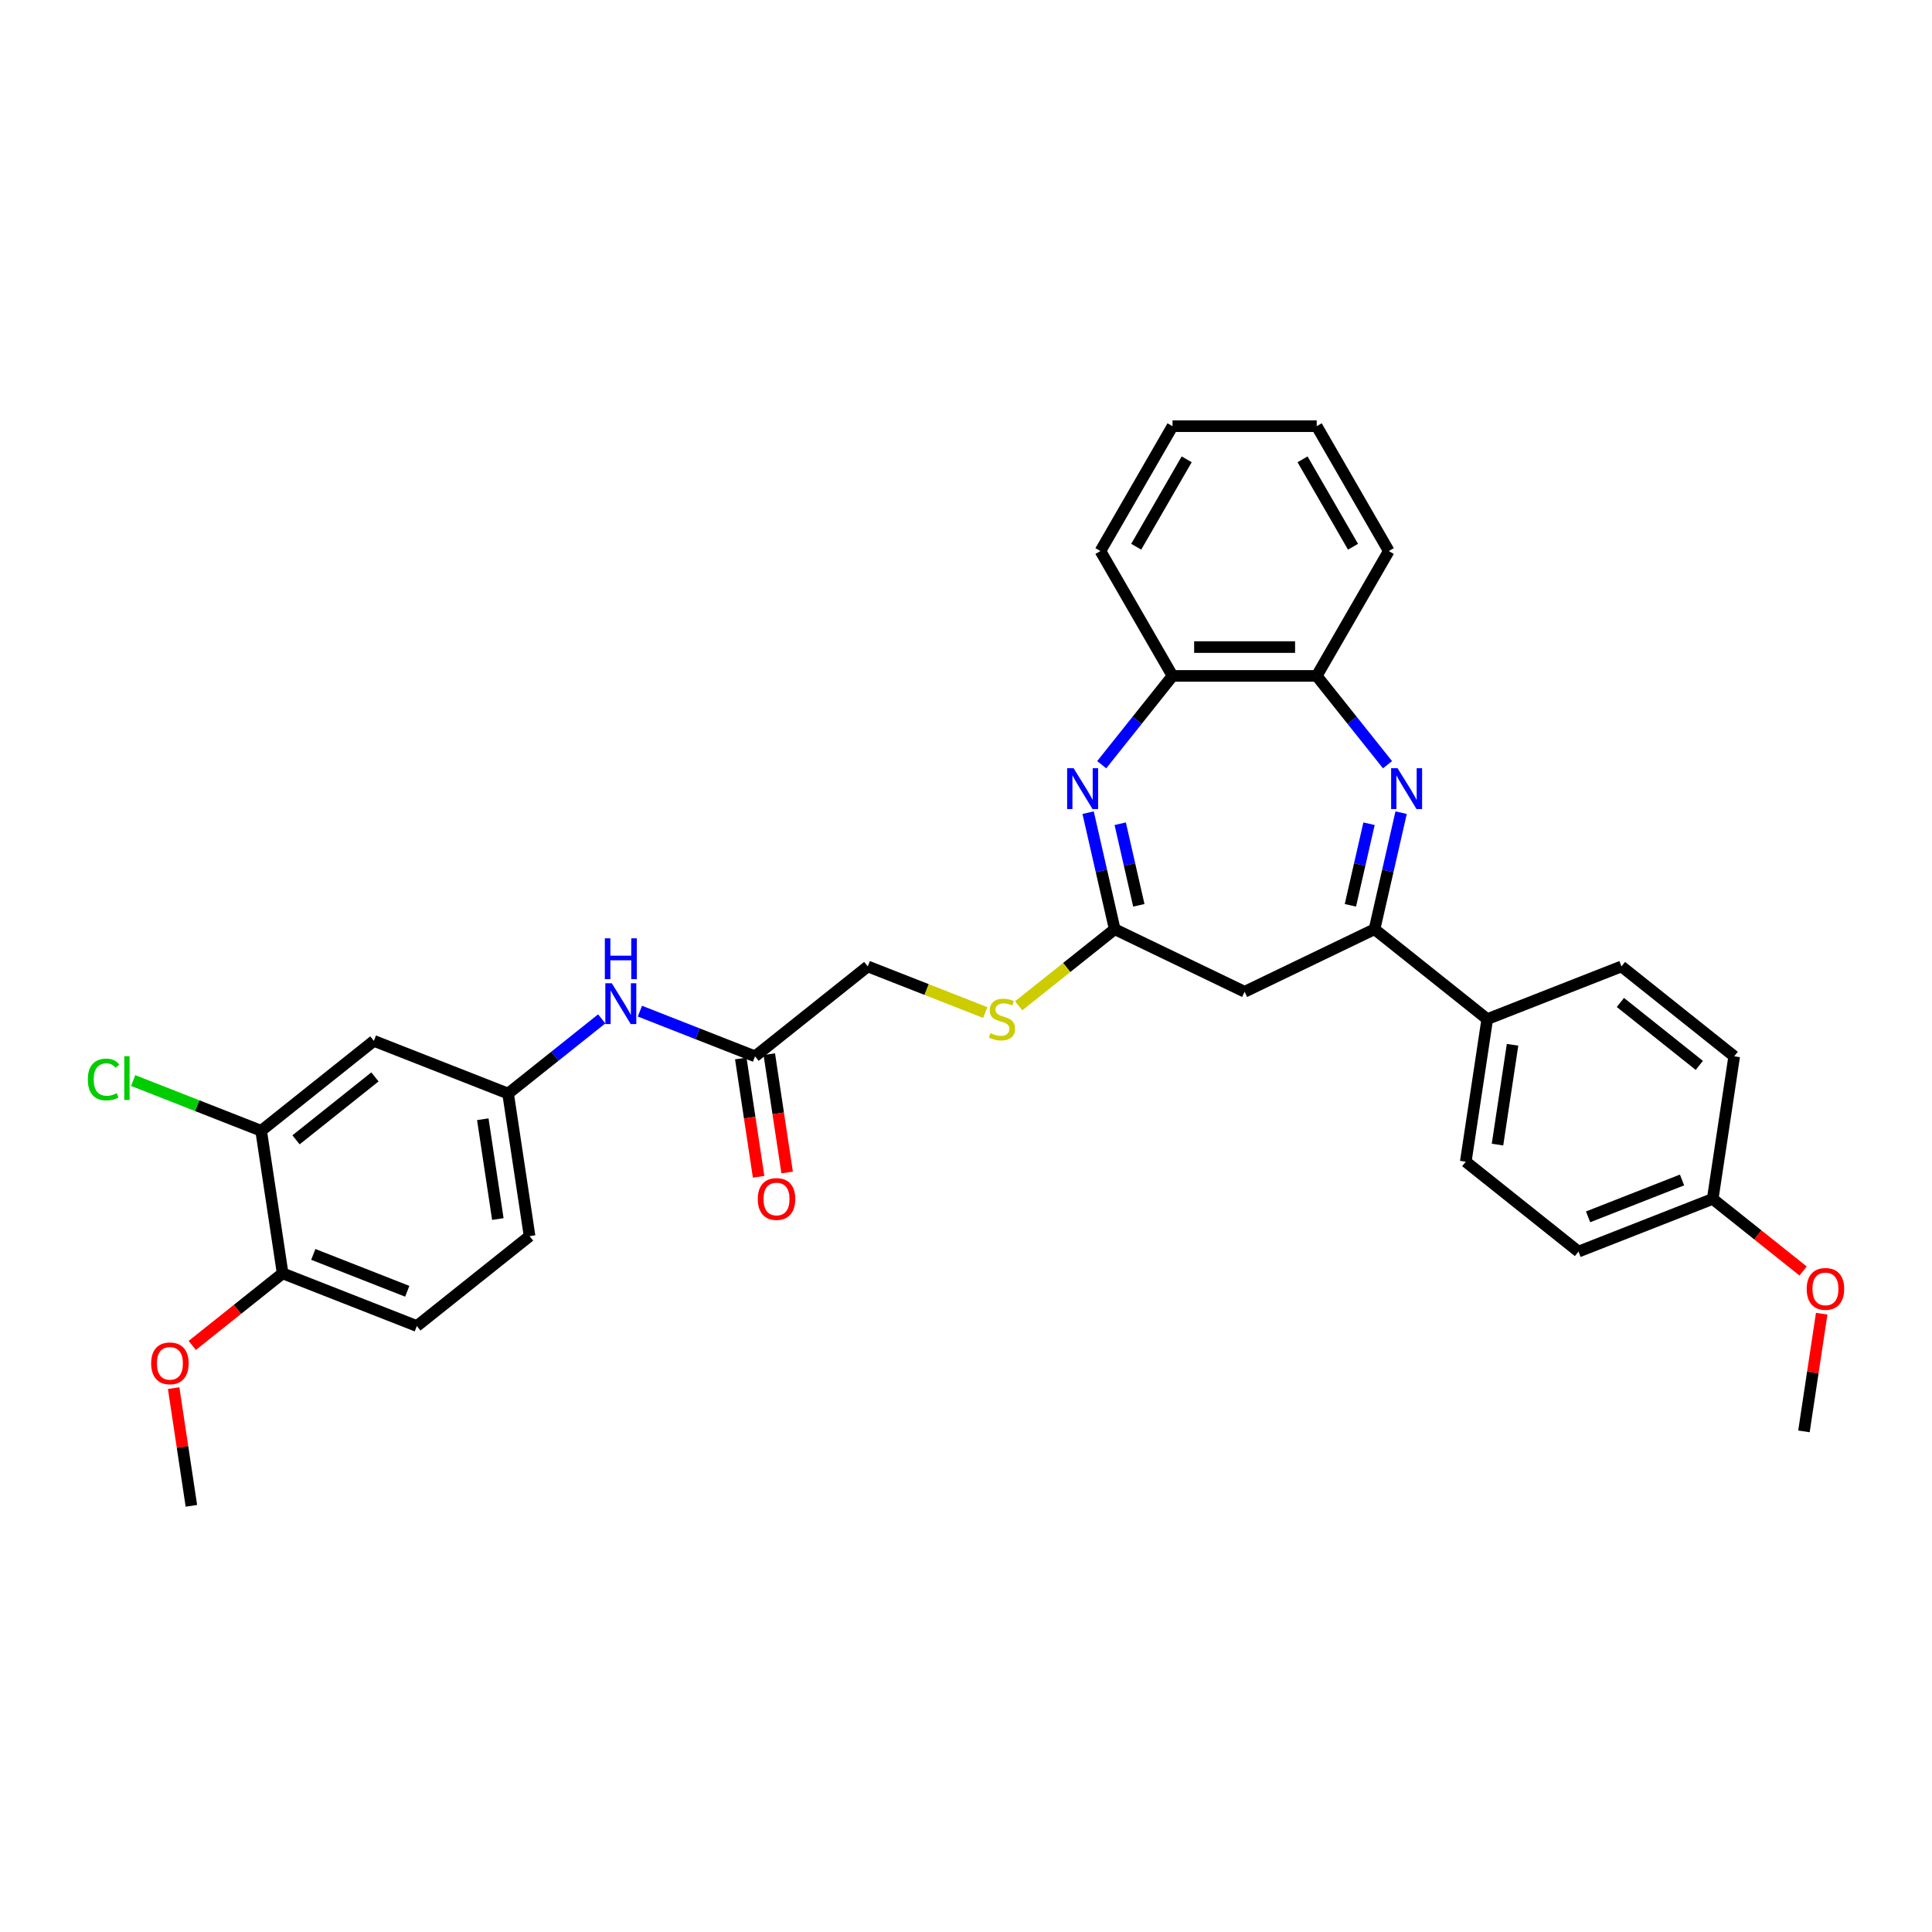 <?xml version='1.0' encoding='iso-8859-1'?>
<svg version='1.1' baseProfile='full'
              xmlns='http://www.w3.org/2000/svg'
                      xmlns:rdkit='http://www.rdkit.org/xml'
                      xmlns:xlink='http://www.w3.org/1999/xlink'
                  xml:space='preserve'
width='1000px' height='1000px' viewBox='0 0 1000 1000'>
<!-- END OF HEADER -->
<rect style='opacity:1.0;fill:#FFFFFF;stroke:none' width='1000' height='1000' x='0' y='0'> </rect>
<path class='bond-1' d='M 725.22,420.633 L 718.335,450.796' style='fill:none;fill-rule:evenodd;stroke:#0000FF;stroke-width:6px;stroke-linecap:butt;stroke-linejoin:miter;stroke-opacity:1' />
<path class='bond-1' d='M 718.335,450.796 L 711.451,480.959' style='fill:none;fill-rule:evenodd;stroke:#000000;stroke-width:6px;stroke-linecap:butt;stroke-linejoin:miter;stroke-opacity:1' />
<path class='bond-1' d='M 708.603,426.361 L 703.783,447.475' style='fill:none;fill-rule:evenodd;stroke:#0000FF;stroke-width:6px;stroke-linecap:butt;stroke-linejoin:miter;stroke-opacity:1' />
<path class='bond-1' d='M 703.783,447.475 L 698.964,468.589' style='fill:none;fill-rule:evenodd;stroke:#000000;stroke-width:6px;stroke-linecap:butt;stroke-linejoin:miter;stroke-opacity:1' />
<path class='bond-4' d='M 718.177,395.81 L 699.851,372.831' style='fill:none;fill-rule:evenodd;stroke:#0000FF;stroke-width:6px;stroke-linecap:butt;stroke-linejoin:miter;stroke-opacity:1' />
<path class='bond-4' d='M 699.851,372.831 L 681.526,349.852' style='fill:none;fill-rule:evenodd;stroke:#000000;stroke-width:6px;stroke-linecap:butt;stroke-linejoin:miter;stroke-opacity:1' />
<path class='bond-0' d='M 570.246,395.81 L 588.571,372.831' style='fill:none;fill-rule:evenodd;stroke:#0000FF;stroke-width:6px;stroke-linecap:butt;stroke-linejoin:miter;stroke-opacity:1' />
<path class='bond-0' d='M 588.571,372.831 L 606.896,349.852' style='fill:none;fill-rule:evenodd;stroke:#000000;stroke-width:6px;stroke-linecap:butt;stroke-linejoin:miter;stroke-opacity:1' />
<path class='bond-32' d='M 563.203,420.633 L 570.087,450.796' style='fill:none;fill-rule:evenodd;stroke:#0000FF;stroke-width:6px;stroke-linecap:butt;stroke-linejoin:miter;stroke-opacity:1' />
<path class='bond-32' d='M 570.087,450.796 L 576.972,480.959' style='fill:none;fill-rule:evenodd;stroke:#000000;stroke-width:6px;stroke-linecap:butt;stroke-linejoin:miter;stroke-opacity:1' />
<path class='bond-32' d='M 579.82,426.361 L 584.639,447.475' style='fill:none;fill-rule:evenodd;stroke:#0000FF;stroke-width:6px;stroke-linecap:butt;stroke-linejoin:miter;stroke-opacity:1' />
<path class='bond-32' d='M 584.639,447.475 L 589.458,468.589' style='fill:none;fill-rule:evenodd;stroke:#000000;stroke-width:6px;stroke-linecap:butt;stroke-linejoin:miter;stroke-opacity:1' />
<path class='bond-3' d='M 711.451,480.959 L 644.211,513.34' style='fill:none;fill-rule:evenodd;stroke:#000000;stroke-width:6px;stroke-linecap:butt;stroke-linejoin:miter;stroke-opacity:1' />
<path class='bond-9' d='M 711.451,480.959 L 769.799,527.49' style='fill:none;fill-rule:evenodd;stroke:#000000;stroke-width:6px;stroke-linecap:butt;stroke-linejoin:miter;stroke-opacity:1' />
<path class='bond-2' d='M 576.972,480.959 L 644.211,513.34' style='fill:none;fill-rule:evenodd;stroke:#000000;stroke-width:6px;stroke-linecap:butt;stroke-linejoin:miter;stroke-opacity:1' />
<path class='bond-11' d='M 576.972,480.959 L 552.119,500.779' style='fill:none;fill-rule:evenodd;stroke:#000000;stroke-width:6px;stroke-linecap:butt;stroke-linejoin:miter;stroke-opacity:1' />
<path class='bond-11' d='M 552.119,500.779 L 527.266,520.598' style='fill:none;fill-rule:evenodd;stroke:#CCCC00;stroke-width:6px;stroke-linecap:butt;stroke-linejoin:miter;stroke-opacity:1' />
<path class='bond-5' d='M 681.526,349.852 L 606.896,349.852' style='fill:none;fill-rule:evenodd;stroke:#000000;stroke-width:6px;stroke-linecap:butt;stroke-linejoin:miter;stroke-opacity:1' />
<path class='bond-5' d='M 670.332,334.926 L 618.091,334.926' style='fill:none;fill-rule:evenodd;stroke:#000000;stroke-width:6px;stroke-linecap:butt;stroke-linejoin:miter;stroke-opacity:1' />
<path class='bond-26' d='M 681.526,349.852 L 718.841,285.22' style='fill:none;fill-rule:evenodd;stroke:#000000;stroke-width:6px;stroke-linecap:butt;stroke-linejoin:miter;stroke-opacity:1' />
<path class='bond-27' d='M 606.896,349.852 L 569.581,285.22' style='fill:none;fill-rule:evenodd;stroke:#000000;stroke-width:6px;stroke-linecap:butt;stroke-linejoin:miter;stroke-opacity:1' />
<path class='bond-6' d='M 135.165,585.287 L 193.514,538.756' style='fill:none;fill-rule:evenodd;stroke:#000000;stroke-width:6px;stroke-linecap:butt;stroke-linejoin:miter;stroke-opacity:1' />
<path class='bond-6' d='M 153.224,589.977 L 194.068,557.405' style='fill:none;fill-rule:evenodd;stroke:#000000;stroke-width:6px;stroke-linecap:butt;stroke-linejoin:miter;stroke-opacity:1' />
<path class='bond-19' d='M 135.165,585.287 L 102.049,572.29' style='fill:none;fill-rule:evenodd;stroke:#000000;stroke-width:6px;stroke-linecap:butt;stroke-linejoin:miter;stroke-opacity:1' />
<path class='bond-19' d='M 102.049,572.29 L 68.933,559.293' style='fill:none;fill-rule:evenodd;stroke:#00CC00;stroke-width:6px;stroke-linecap:butt;stroke-linejoin:miter;stroke-opacity:1' />
<path class='bond-35' d='M 135.165,585.287 L 146.289,659.084' style='fill:none;fill-rule:evenodd;stroke:#000000;stroke-width:6px;stroke-linecap:butt;stroke-linejoin:miter;stroke-opacity:1' />
<path class='bond-7' d='M 193.514,538.756 L 262.985,566.021' style='fill:none;fill-rule:evenodd;stroke:#000000;stroke-width:6px;stroke-linecap:butt;stroke-linejoin:miter;stroke-opacity:1' />
<path class='bond-8' d='M 390.804,546.756 L 449.153,500.225' style='fill:none;fill-rule:evenodd;stroke:#000000;stroke-width:6px;stroke-linecap:butt;stroke-linejoin:miter;stroke-opacity:1' />
<path class='bond-10' d='M 390.804,546.756 L 361.009,535.062' style='fill:none;fill-rule:evenodd;stroke:#000000;stroke-width:6px;stroke-linecap:butt;stroke-linejoin:miter;stroke-opacity:1' />
<path class='bond-10' d='M 361.009,535.062 L 331.214,523.368' style='fill:none;fill-rule:evenodd;stroke:#0000FF;stroke-width:6px;stroke-linecap:butt;stroke-linejoin:miter;stroke-opacity:1' />
<path class='bond-14' d='M 383.425,547.868 L 388.04,578.49' style='fill:none;fill-rule:evenodd;stroke:#000000;stroke-width:6px;stroke-linecap:butt;stroke-linejoin:miter;stroke-opacity:1' />
<path class='bond-14' d='M 388.04,578.49 L 392.656,609.112' style='fill:none;fill-rule:evenodd;stroke:#FF0000;stroke-width:6px;stroke-linecap:butt;stroke-linejoin:miter;stroke-opacity:1' />
<path class='bond-14' d='M 398.184,545.643 L 402.799,576.265' style='fill:none;fill-rule:evenodd;stroke:#000000;stroke-width:6px;stroke-linecap:butt;stroke-linejoin:miter;stroke-opacity:1' />
<path class='bond-14' d='M 402.799,576.265 L 407.415,606.887' style='fill:none;fill-rule:evenodd;stroke:#FF0000;stroke-width:6px;stroke-linecap:butt;stroke-linejoin:miter;stroke-opacity:1' />
<path class='bond-15' d='M 769.799,527.49 L 758.676,601.287' style='fill:none;fill-rule:evenodd;stroke:#000000;stroke-width:6px;stroke-linecap:butt;stroke-linejoin:miter;stroke-opacity:1' />
<path class='bond-15' d='M 782.89,540.784 L 775.104,592.442' style='fill:none;fill-rule:evenodd;stroke:#000000;stroke-width:6px;stroke-linecap:butt;stroke-linejoin:miter;stroke-opacity:1' />
<path class='bond-16' d='M 769.799,527.49 L 839.27,500.225' style='fill:none;fill-rule:evenodd;stroke:#000000;stroke-width:6px;stroke-linecap:butt;stroke-linejoin:miter;stroke-opacity:1' />
<path class='bond-12' d='M 311.452,527.37 L 287.218,546.696' style='fill:none;fill-rule:evenodd;stroke:#0000FF;stroke-width:6px;stroke-linecap:butt;stroke-linejoin:miter;stroke-opacity:1' />
<path class='bond-12' d='M 287.218,546.696 L 262.985,566.021' style='fill:none;fill-rule:evenodd;stroke:#000000;stroke-width:6px;stroke-linecap:butt;stroke-linejoin:miter;stroke-opacity:1' />
<path class='bond-18' d='M 509.982,524.098 L 479.567,512.161' style='fill:none;fill-rule:evenodd;stroke:#CCCC00;stroke-width:6px;stroke-linecap:butt;stroke-linejoin:miter;stroke-opacity:1' />
<path class='bond-18' d='M 479.567,512.161 L 449.153,500.225' style='fill:none;fill-rule:evenodd;stroke:#000000;stroke-width:6px;stroke-linecap:butt;stroke-linejoin:miter;stroke-opacity:1' />
<path class='bond-20' d='M 262.985,566.021 L 274.108,639.818' style='fill:none;fill-rule:evenodd;stroke:#000000;stroke-width:6px;stroke-linecap:butt;stroke-linejoin:miter;stroke-opacity:1' />
<path class='bond-20' d='M 249.894,579.316 L 257.68,630.973' style='fill:none;fill-rule:evenodd;stroke:#000000;stroke-width:6px;stroke-linecap:butt;stroke-linejoin:miter;stroke-opacity:1' />
<path class='bond-13' d='M 146.289,659.084 L 215.76,686.349' style='fill:none;fill-rule:evenodd;stroke:#000000;stroke-width:6px;stroke-linecap:butt;stroke-linejoin:miter;stroke-opacity:1' />
<path class='bond-13' d='M 162.162,649.279 L 210.792,668.365' style='fill:none;fill-rule:evenodd;stroke:#000000;stroke-width:6px;stroke-linecap:butt;stroke-linejoin:miter;stroke-opacity:1' />
<path class='bond-24' d='M 146.289,659.084 L 122.898,677.737' style='fill:none;fill-rule:evenodd;stroke:#000000;stroke-width:6px;stroke-linecap:butt;stroke-linejoin:miter;stroke-opacity:1' />
<path class='bond-24' d='M 122.898,677.737 L 99.508,696.39' style='fill:none;fill-rule:evenodd;stroke:#FF0000;stroke-width:6px;stroke-linecap:butt;stroke-linejoin:miter;stroke-opacity:1' />
<path class='bond-23' d='M 758.676,601.287 L 817.024,647.818' style='fill:none;fill-rule:evenodd;stroke:#000000;stroke-width:6px;stroke-linecap:butt;stroke-linejoin:miter;stroke-opacity:1' />
<path class='bond-22' d='M 839.27,500.225 L 897.618,546.756' style='fill:none;fill-rule:evenodd;stroke:#000000;stroke-width:6px;stroke-linecap:butt;stroke-linejoin:miter;stroke-opacity:1' />
<path class='bond-22' d='M 838.716,518.874 L 879.56,551.446' style='fill:none;fill-rule:evenodd;stroke:#000000;stroke-width:6px;stroke-linecap:butt;stroke-linejoin:miter;stroke-opacity:1' />
<path class='bond-17' d='M 215.76,686.349 L 274.108,639.818' style='fill:none;fill-rule:evenodd;stroke:#000000;stroke-width:6px;stroke-linecap:butt;stroke-linejoin:miter;stroke-opacity:1' />
<path class='bond-21' d='M 886.495,620.552 L 897.618,546.756' style='fill:none;fill-rule:evenodd;stroke:#000000;stroke-width:6px;stroke-linecap:butt;stroke-linejoin:miter;stroke-opacity:1' />
<path class='bond-25' d='M 886.495,620.552 L 909.886,639.205' style='fill:none;fill-rule:evenodd;stroke:#000000;stroke-width:6px;stroke-linecap:butt;stroke-linejoin:miter;stroke-opacity:1' />
<path class='bond-25' d='M 909.886,639.205 L 933.276,657.859' style='fill:none;fill-rule:evenodd;stroke:#FF0000;stroke-width:6px;stroke-linecap:butt;stroke-linejoin:miter;stroke-opacity:1' />
<path class='bond-34' d='M 886.495,620.552 L 817.024,647.818' style='fill:none;fill-rule:evenodd;stroke:#000000;stroke-width:6px;stroke-linecap:butt;stroke-linejoin:miter;stroke-opacity:1' />
<path class='bond-34' d='M 870.622,610.748 L 821.992,629.834' style='fill:none;fill-rule:evenodd;stroke:#000000;stroke-width:6px;stroke-linecap:butt;stroke-linejoin:miter;stroke-opacity:1' />
<path class='bond-28' d='M 89.882,718.496 L 94.473,748.954' style='fill:none;fill-rule:evenodd;stroke:#FF0000;stroke-width:6px;stroke-linecap:butt;stroke-linejoin:miter;stroke-opacity:1' />
<path class='bond-28' d='M 94.473,748.954 L 99.063,779.411' style='fill:none;fill-rule:evenodd;stroke:#000000;stroke-width:6px;stroke-linecap:butt;stroke-linejoin:miter;stroke-opacity:1' />
<path class='bond-29' d='M 942.902,679.965 L 938.311,710.422' style='fill:none;fill-rule:evenodd;stroke:#FF0000;stroke-width:6px;stroke-linecap:butt;stroke-linejoin:miter;stroke-opacity:1' />
<path class='bond-29' d='M 938.311,710.422 L 933.72,740.88' style='fill:none;fill-rule:evenodd;stroke:#000000;stroke-width:6px;stroke-linecap:butt;stroke-linejoin:miter;stroke-opacity:1' />
<path class='bond-31' d='M 718.841,285.22 L 681.526,220.589' style='fill:none;fill-rule:evenodd;stroke:#000000;stroke-width:6px;stroke-linecap:butt;stroke-linejoin:miter;stroke-opacity:1' />
<path class='bond-31' d='M 700.318,282.988 L 674.197,237.746' style='fill:none;fill-rule:evenodd;stroke:#000000;stroke-width:6px;stroke-linecap:butt;stroke-linejoin:miter;stroke-opacity:1' />
<path class='bond-33' d='M 569.581,285.22 L 606.896,220.589' style='fill:none;fill-rule:evenodd;stroke:#000000;stroke-width:6px;stroke-linecap:butt;stroke-linejoin:miter;stroke-opacity:1' />
<path class='bond-33' d='M 588.105,282.988 L 614.225,237.746' style='fill:none;fill-rule:evenodd;stroke:#000000;stroke-width:6px;stroke-linecap:butt;stroke-linejoin:miter;stroke-opacity:1' />
<path class='bond-30' d='M 606.896,220.589 L 681.526,220.589' style='fill:none;fill-rule:evenodd;stroke:#000000;stroke-width:6px;stroke-linecap:butt;stroke-linejoin:miter;stroke-opacity:1' />
<path  class='atom-0' d='M 723.386 397.632
L 730.311 408.827
Q 730.998 409.931, 732.103 411.931
Q 733.207 413.932, 733.267 414.051
L 733.267 397.632
L 736.073 397.632
L 736.073 418.768
L 733.177 418.768
L 725.744 406.528
Q 724.878 405.095, 723.953 403.453
Q 723.057 401.812, 722.789 401.304
L 722.789 418.768
L 720.042 418.768
L 720.042 397.632
L 723.386 397.632
' fill='#0000FF'/>
<path  class='atom-1' d='M 555.693 397.632
L 562.619 408.827
Q 563.306 409.931, 564.41 411.931
Q 565.515 413.932, 565.574 414.051
L 565.574 397.632
L 568.38 397.632
L 568.38 418.768
L 565.485 418.768
L 558.052 406.528
Q 557.186 405.095, 556.261 403.453
Q 555.365 401.812, 555.096 401.304
L 555.096 418.768
L 552.35 418.768
L 552.35 397.632
L 555.693 397.632
' fill='#0000FF'/>
<path  class='atom-11' d='M 316.661 508.923
L 323.587 520.117
Q 324.274 521.222, 325.378 523.222
Q 326.483 525.222, 326.542 525.341
L 326.542 508.923
L 329.348 508.923
L 329.348 530.058
L 326.453 530.058
L 319.02 517.819
Q 318.154 516.386, 317.228 514.744
Q 316.333 513.102, 316.064 512.594
L 316.064 530.058
L 313.318 530.058
L 313.318 508.923
L 316.661 508.923
' fill='#0000FF'/>
<path  class='atom-11' d='M 313.064 485.674
L 315.93 485.674
L 315.93 494.659
L 326.736 494.659
L 326.736 485.674
L 329.602 485.674
L 329.602 506.809
L 326.736 506.809
L 326.736 497.048
L 315.93 497.048
L 315.93 506.809
L 313.064 506.809
L 313.064 485.674
' fill='#0000FF'/>
<path  class='atom-12' d='M 512.653 534.744
Q 512.892 534.834, 513.877 535.252
Q 514.862 535.67, 515.937 535.938
Q 517.042 536.177, 518.116 536.177
Q 520.116 536.177, 521.281 535.222
Q 522.445 534.237, 522.445 532.535
Q 522.445 531.371, 521.848 530.654
Q 521.281 529.938, 520.385 529.55
Q 519.489 529.162, 517.997 528.714
Q 516.116 528.147, 514.982 527.61
Q 513.877 527.072, 513.071 525.938
Q 512.295 524.803, 512.295 522.893
Q 512.295 520.236, 514.086 518.594
Q 515.907 516.952, 519.489 516.952
Q 521.937 516.952, 524.714 518.117
L 524.027 520.415
Q 521.49 519.37, 519.579 519.37
Q 517.519 519.37, 516.385 520.236
Q 515.25 521.072, 515.28 522.535
Q 515.28 523.669, 515.847 524.356
Q 516.445 525.042, 517.28 525.43
Q 518.146 525.818, 519.579 526.266
Q 521.49 526.863, 522.624 527.46
Q 523.758 528.057, 524.564 529.281
Q 525.4 530.475, 525.4 532.535
Q 525.4 535.461, 523.43 537.043
Q 521.49 538.595, 518.236 538.595
Q 516.355 538.595, 514.922 538.177
Q 513.519 537.789, 511.847 537.102
L 512.653 534.744
' fill='#CCCC00'/>
<path  class='atom-15' d='M 392.225 620.612
Q 392.225 615.537, 394.733 612.701
Q 397.241 609.865, 401.927 609.865
Q 406.614 609.865, 409.122 612.701
Q 411.629 615.537, 411.629 620.612
Q 411.629 625.747, 409.092 628.672
Q 406.554 631.568, 401.927 631.568
Q 397.27 631.568, 394.733 628.672
Q 392.225 625.776, 392.225 620.612
M 401.927 629.18
Q 405.151 629.18, 406.883 627.03
Q 408.644 624.851, 408.644 620.612
Q 408.644 616.463, 406.883 614.373
Q 405.151 612.253, 401.927 612.253
Q 398.703 612.253, 396.942 614.343
Q 395.211 616.433, 395.211 620.612
Q 395.211 624.881, 396.942 627.03
Q 398.703 629.18, 401.927 629.18
' fill='#FF0000'/>
<path  class='atom-20' d='M 45.455 558.753
Q 45.455 553.499, 47.902 550.753
Q 50.38 547.976, 55.067 547.976
Q 59.425 547.976, 61.754 551.051
L 59.783 552.663
Q 58.082 550.424, 55.067 550.424
Q 51.873 550.424, 50.171 552.574
Q 48.499 554.693, 48.499 558.753
Q 48.499 562.932, 50.231 565.082
Q 51.992 567.231, 55.395 567.231
Q 57.724 567.231, 60.44 565.828
L 61.276 568.067
Q 60.172 568.783, 58.5 569.201
Q 56.828 569.619, 54.977 569.619
Q 50.38 569.619, 47.902 566.813
Q 45.455 564.007, 45.455 558.753
' fill='#00CC00'/>
<path  class='atom-20' d='M 64.321 546.693
L 67.067 546.693
L 67.067 569.351
L 64.321 569.351
L 64.321 546.693
' fill='#00CC00'/>
<path  class='atom-25' d='M 78.238 705.675
Q 78.238 700.6, 80.746 697.764
Q 83.254 694.928, 87.94 694.928
Q 92.627 694.928, 95.135 697.764
Q 97.642 700.6, 97.642 705.675
Q 97.642 710.809, 95.105 713.735
Q 92.567 716.63, 87.94 716.63
Q 83.283 716.63, 80.746 713.735
Q 78.238 710.839, 78.238 705.675
M 87.94 714.242
Q 91.164 714.242, 92.896 712.093
Q 94.657 709.914, 94.657 705.675
Q 94.657 701.525, 92.896 699.435
Q 91.164 697.316, 87.94 697.316
Q 84.716 697.316, 82.955 699.406
Q 81.224 701.495, 81.224 705.675
Q 81.224 709.943, 82.955 712.093
Q 84.716 714.242, 87.94 714.242
' fill='#FF0000'/>
<path  class='atom-26' d='M 935.142 667.143
Q 935.142 662.068, 937.649 659.232
Q 940.157 656.396, 944.844 656.396
Q 949.53 656.396, 952.038 659.232
Q 954.545 662.068, 954.545 667.143
Q 954.545 672.278, 952.008 675.203
Q 949.471 678.099, 944.844 678.099
Q 940.187 678.099, 937.649 675.203
Q 935.142 672.308, 935.142 667.143
M 944.844 675.711
Q 948.068 675.711, 949.799 673.561
Q 951.56 671.382, 951.56 667.143
Q 951.56 662.994, 949.799 660.904
Q 948.068 658.785, 944.844 658.785
Q 941.62 658.785, 939.858 660.874
Q 938.127 662.964, 938.127 667.143
Q 938.127 671.412, 939.858 673.561
Q 941.62 675.711, 944.844 675.711
' fill='#FF0000'/>
</svg>
